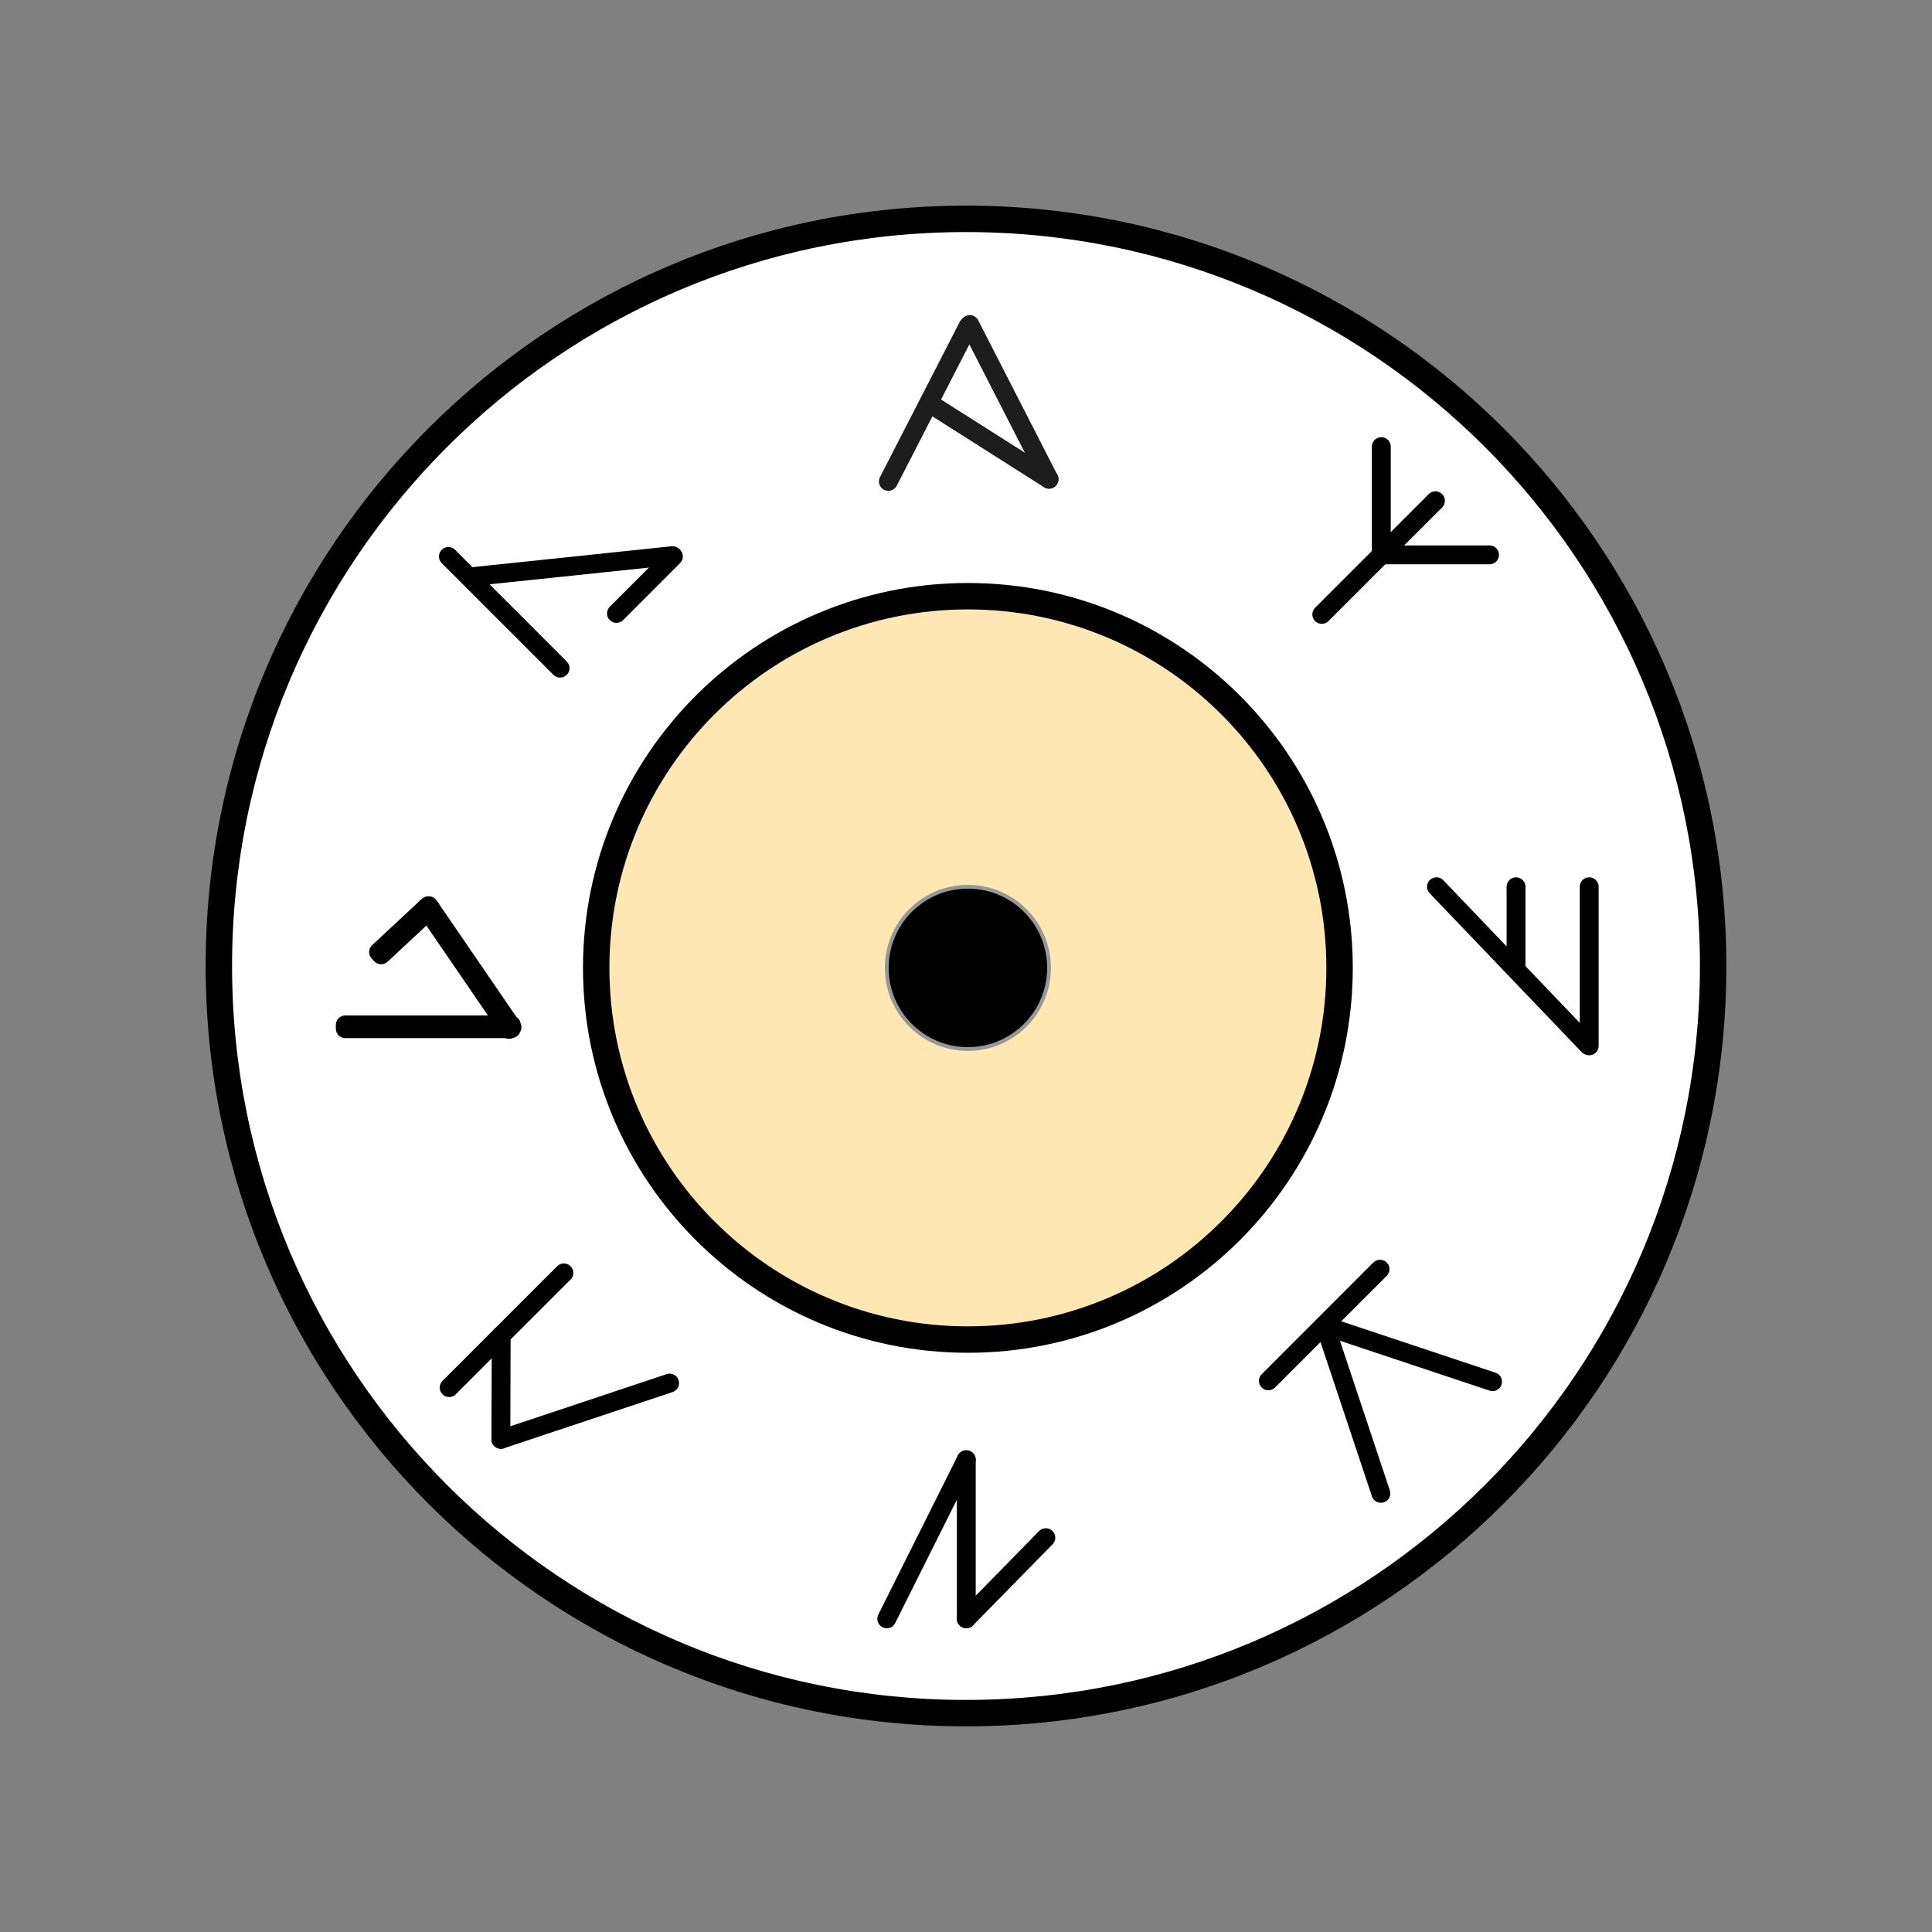 <svg width="512" height="512" viewBox="0 0 512 512" fill="none" xmlns="http://www.w3.org/2000/svg">
<rect x="0" y="0" width="512" height="512" fill="#808080" stroke="none"/>
<rect x="131" y="131" width="260" height="260" fill="white"/>
<rect x="131" y="131" width="260" height="260" fill="#FFAF00" fill-opacity="0.3"/>
<circle cx="256.5" cy="256.5" r="21.5" fill="black" stroke="#979797"/>
<path fill-rule="evenodd" clip-rule="evenodd" d="M256 454C365.352 454 454 365.352 454 256C454 146.648 365.352 58 256 58C146.648 58 58 146.648 58 256C58 365.352 146.648 454 256 454ZM256.5 355C310.9 355 355 310.9 355 256.5C355 202.1 310.9 158 256.5 158C202.1 158 158 202.1 158 256.5C158 310.9 202.1 355 256.5 355Z" fill="white"/>
<path d="M450.5 256C450.5 363.419 363.419 450.5 256 450.5V457.5C367.285 457.5 457.5 367.285 457.5 256H450.5ZM256 61.5C363.419 61.5 450.5 148.581 450.5 256H457.5C457.5 144.715 367.285 54.5 256 54.5V61.5ZM61.5 256C61.5 148.581 148.581 61.5 256 61.5V54.5C144.715 54.5 54.5 144.715 54.5 256H61.5ZM256 450.5C148.581 450.5 61.5 363.419 61.5 256H54.5C54.5 367.285 144.715 457.5 256 457.5V450.5ZM351.5 256.5C351.5 308.967 308.967 351.5 256.5 351.5V358.5C312.833 358.5 358.5 312.833 358.5 256.5H351.5ZM256.5 161.5C308.967 161.5 351.5 204.033 351.5 256.5H358.5C358.5 200.167 312.833 154.5 256.5 154.5V161.5ZM161.5 256.5C161.5 204.033 204.033 161.5 256.5 161.5V154.5C200.167 154.5 154.5 200.167 154.5 256.5H161.5ZM256.5 351.5C204.033 351.5 161.5 308.967 161.5 256.5H154.5C154.5 312.833 200.167 358.5 256.5 358.5V351.5Z" fill="black"/>
<path d="M235.423 127.588L256.577 86.412" stroke="#1D1D1D" stroke-width="5" stroke-linecap="round"/>
<path d="M257 86L278 127" stroke="#1D1D1D" stroke-width="5" stroke-linecap="round"/>
<path d="M278 127L246.5 107" stroke="#1D1D1D" stroke-width="5" stroke-linecap="round"/>
<path d="M421.157 235V277.157" stroke="black" stroke-width="5" stroke-linecap="round"/>
<path d="M420.843 276.973L380.686 235" stroke="black" stroke-width="5" stroke-linecap="round"/>
<path d="M401.765 255.657V235" stroke="black" stroke-width="5" stroke-linecap="round"/>
<path d="M380.405 132.706L350.286 162.825" stroke="black" stroke-width="5" stroke-linecap="round"/>
<path d="M366.062 118.364V147.048" stroke="black" stroke-width="5" stroke-linecap="round"/>
<path d="M394.747 147.048H366.062" stroke="black" stroke-width="5" stroke-linecap="round"/>
<path d="M256.078 386.843L235 429" stroke="black" stroke-width="5" stroke-linecap="round"/>
<path d="M256.078 386.843V429" stroke="black" stroke-width="5" stroke-linecap="round"/>
<path d="M256.078 429L277.157 407.5" stroke="black" stroke-width="5" stroke-linecap="round"/>
<path d="M336.133 365.938L365.727 336.344" stroke="black" stroke-width="5" stroke-linecap="round" stroke-linejoin="round"/>
<path d="M395.541 366.158L351.15 351.361" stroke="black" stroke-width="5" stroke-linecap="round" stroke-linejoin="round"/>
<path d="M351.15 351.361L365.947 395.751" stroke="black" stroke-width="5" stroke-linecap="round" stroke-linejoin="round"/>
<path d="M91.5 272.61V275.11C90.119 275.11 89 273.991 89 272.61H91.5ZM134.736 272.61V270.11C135.561 270.11 136.333 270.517 136.799 271.197L134.736 272.61ZM134.87 272.805L136.283 274.868C135.736 275.242 135.062 275.384 134.411 275.262C133.759 275.141 133.182 274.765 132.807 274.218L134.87 272.805ZM135.155 272.61L133.742 270.547C134.158 270.262 134.651 270.11 135.155 270.11V272.61ZM135.5 272.61H138C138 273.991 136.881 275.11 135.5 275.11V272.61ZM135.5 272.374H133C133 271.549 133.407 270.777 134.087 270.311L135.5 272.374ZM135.695 272.24L137.758 270.827C138.132 271.374 138.274 272.048 138.152 272.699C138.031 273.351 137.655 273.928 137.108 274.303L135.695 272.24ZM135.5 271.955L133.437 273.368C133.152 272.952 133 272.459 133 271.955H135.5ZM135.5 271.61V269.11C136.881 269.11 138 270.229 138 271.61H135.5ZM135.264 271.61V274.11C134.439 274.11 133.667 273.703 133.201 273.023L135.264 271.61ZM114.156 240.793L112.093 242.205C111.394 241.185 111.547 239.806 112.452 238.963L114.156 240.793ZM114.207 240.745L116.036 239.042C116.488 239.527 116.729 240.172 116.705 240.834C116.681 241.497 116.395 242.123 115.91 242.575L114.207 240.745ZM113.891 240.407L112.062 242.11C111.977 242.019 111.899 241.922 111.829 241.819L113.891 240.407ZM113.63 240.025L112.217 237.962C112.764 237.588 113.438 237.446 114.089 237.568C114.741 237.689 115.318 238.065 115.693 238.612L113.63 240.025ZM113.573 240.064L114.985 242.127C113.965 242.826 112.586 242.673 111.743 241.768L113.573 240.064ZM113.525 240.013L111.822 238.184C112.832 237.243 114.414 237.299 115.355 238.31L113.525 240.013ZM113.187 240.329L114.89 242.158C114.799 242.243 114.702 242.321 114.599 242.391L113.187 240.329ZM112.805 240.59L110.742 242.003C109.962 240.864 110.253 239.308 111.392 238.527L112.805 240.59ZM112.844 240.647L114.907 239.235C115.606 240.255 115.453 241.634 114.548 242.477L112.844 240.647ZM100.689 251.964L102.393 253.794L102.393 253.794L100.689 251.964ZM100.323 252.305L98.494 254.008C98.042 253.523 97.801 252.878 97.825 252.216C97.849 251.553 98.135 250.927 98.62 250.475L100.323 252.305ZM101.005 253.037L102.708 254.866C102.223 255.318 101.578 255.559 100.916 255.535C100.253 255.511 99.627 255.225 99.175 254.74L101.005 253.037ZM101.371 252.696L99.667 250.866L99.667 250.866L101.371 252.696ZM113.416 241.482L111.712 239.652C112.245 239.156 112.967 238.917 113.691 238.997C114.414 239.077 115.067 239.468 115.478 240.069L113.416 241.482ZM134.051 271.61L136.114 270.197C136.638 270.963 136.696 271.955 136.263 272.776C135.83 273.596 134.979 274.11 134.051 274.11V271.61ZM91.5 271.61H89C89 270.229 90.119 269.11 91.5 269.11V271.61ZM92 275.11H91.5V270.11H92V275.11ZM134.736 275.11H92V270.11H134.736V275.11ZM132.807 274.218L132.674 274.023L136.799 271.197L136.933 271.392L132.807 274.218ZM136.568 274.673L136.283 274.868L133.457 270.742L133.742 270.547L136.568 274.673ZM135.5 275.11H135.155V270.11H135.5V275.11ZM138 272.374V272.61H133V272.374H138ZM137.108 274.303L136.913 274.436L134.087 270.311L134.282 270.177L137.108 274.303ZM137.563 270.542L137.758 270.827L133.632 273.653L133.437 273.368L137.563 270.542ZM138 271.61V271.955H133V271.61H138ZM135.264 269.11H135.5V274.11H135.264V269.11ZM116.218 239.38L137.326 270.197L133.201 273.023L112.093 242.205L116.218 239.38ZM112.452 238.963L112.503 238.915L115.91 242.575L115.859 242.622L112.452 238.963ZM112.377 242.449L112.062 242.11L115.721 238.703L116.036 239.042L112.377 242.449ZM115.693 238.612L115.954 238.994L111.829 241.819L111.567 241.438L115.693 238.612ZM112.16 238.002L112.217 237.962L115.043 242.088L114.985 242.127L112.16 238.002ZM111.743 241.768L111.696 241.717L115.355 238.31L115.402 238.361L111.743 241.768ZM115.229 241.843L114.89 242.158L111.483 238.499L111.822 238.184L115.229 241.843ZM111.392 238.527L111.774 238.266L114.599 242.391L114.218 242.653L111.392 238.527ZM110.782 242.06L110.742 242.003L114.868 239.177L114.907 239.235L110.782 242.06ZM114.548 242.477L102.393 253.794L98.986 250.134L111.141 238.818L114.548 242.477ZM102.393 253.794L102.027 254.134L98.62 250.475L98.986 250.134L102.393 253.794ZM102.153 250.601L102.834 251.333L99.175 254.74L98.494 254.008L102.153 250.601ZM99.301 251.207L99.667 250.866L103.074 254.526L102.708 254.866L99.301 251.207ZM99.667 250.866L111.712 239.652L115.119 243.311L103.074 254.526L99.667 250.866ZM131.989 273.023L111.353 242.894L115.478 240.069L136.114 270.197L131.989 273.023ZM92 269.11H134.051V274.11H92V269.11ZM91.5 269.11H92V274.11H91.5V269.11ZM89 272.61V271.61H94V272.61H89Z" fill="black"/>
<path d="M118.831 147.471L148.424 177.064" stroke="black" stroke-width="5" stroke-linecap="round"/>
<path d="M124.674 152.873L178.238 147.25" stroke="black" stroke-width="5" stroke-linecap="round"/>
<path d="M178.458 147.471L163.366 162.563" stroke="black" stroke-width="5" stroke-linecap="round"/>
<path d="M177.454 366.534L132.74 381.438" stroke="black" stroke-width="5" stroke-linecap="round"/>
<path d="M132.74 381.438L132.816 353.938" stroke="black" stroke-width="5" stroke-linecap="round"/>
<path d="M149.433 337.321L119.028 367.726" stroke="black" stroke-width="5" stroke-linecap="round"/>
</svg>
